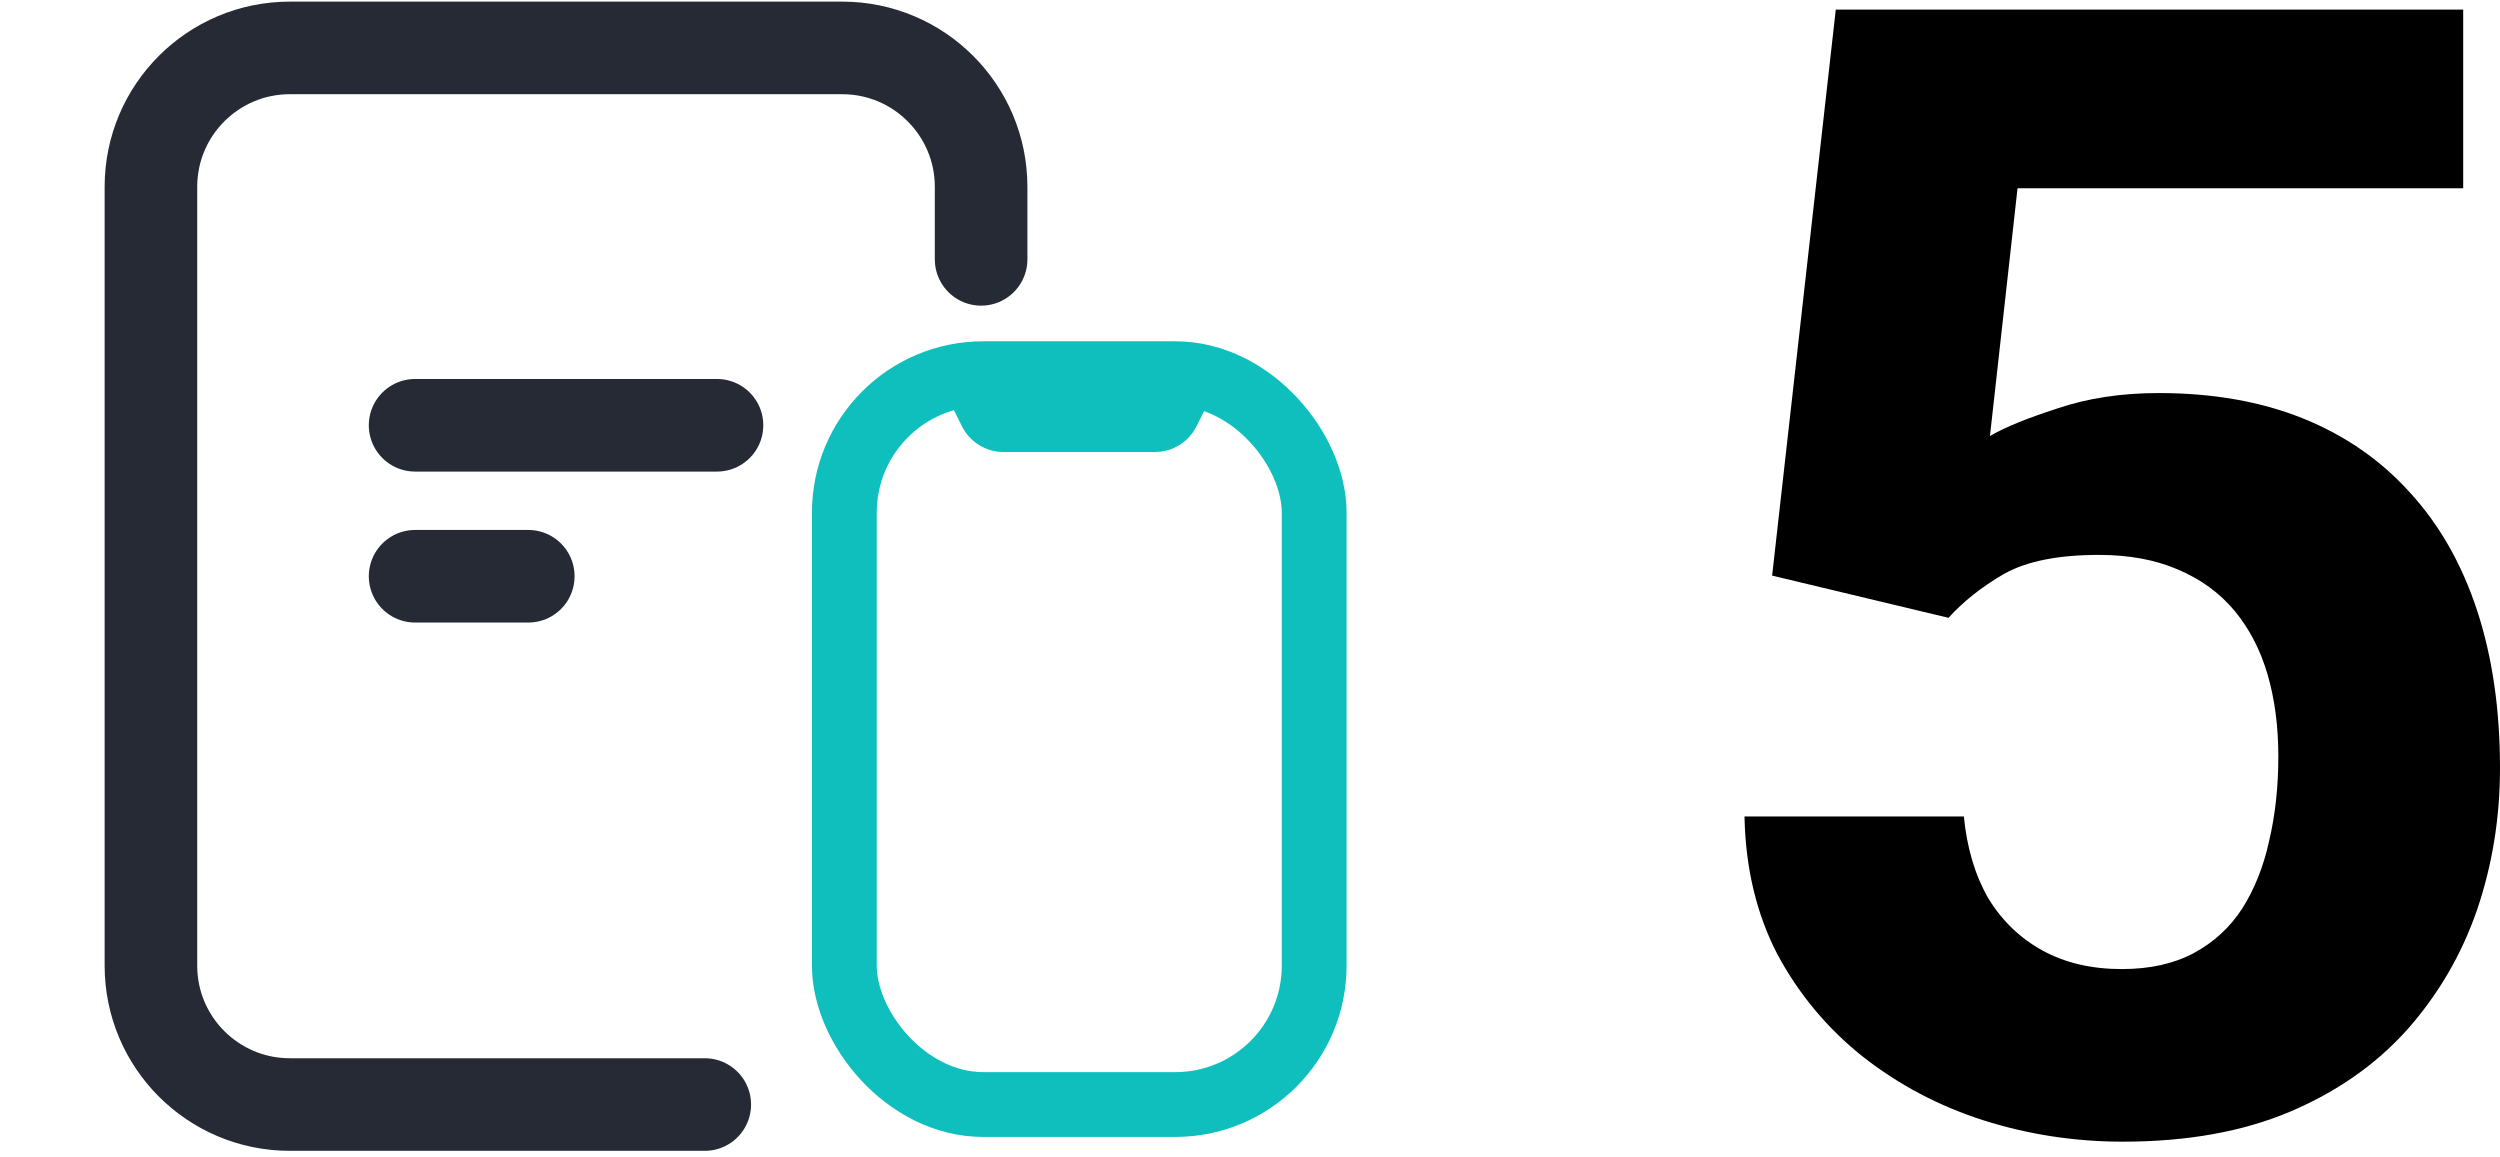 <svg xmlns="http://www.w3.org/2000/svg" width="54" height="25" viewBox="0 0 54 25" fill="none"><path d="M21.192 5.602V4.035C21.192 2.379 19.849 1.035 18.192 1.035H6.26C4.603 1.035 3.26 2.379 3.26 4.035V20.858C3.26 22.515 4.603 23.858 6.26 23.858H15.223" stroke="#252A34" stroke-width="2" stroke-linecap="round"></path><path d="M8.966 9.186H15.487" stroke="#252A34" stroke-width="2" stroke-linecap="round"></path><path d="M8.966 12.447H11.411" stroke="#252A34" stroke-width="2" stroke-linecap="round"></path><rect x="18.238" y="8.072" width="10.148" height="15.786" rx="3" stroke="#0FBFBD" stroke-width="1.4" stroke-linecap="round"></rect><path fill-rule="evenodd" clip-rule="evenodd" d="M20.493 8.636H26.131L25.843 9.211C25.674 9.549 25.328 9.763 24.949 9.763H21.674C21.296 9.763 20.95 9.549 20.78 9.211L20.493 8.636Z" fill="#0FBFBD"></path><path d="M42.088 13.345L38.278 12.433L39.653 0.207H53.205V4.067H43.579L42.983 9.418C43.303 9.23 43.789 9.032 44.441 8.822C45.092 8.601 45.821 8.49 46.628 8.49C47.798 8.49 48.837 8.673 49.742 9.037C50.648 9.402 51.415 9.932 52.045 10.628C52.685 11.323 53.172 12.174 53.503 13.179C53.834 14.184 54 15.322 54 16.592C54 17.663 53.834 18.685 53.503 19.657C53.172 20.617 52.669 21.479 51.995 22.241C51.322 22.992 50.477 23.583 49.461 24.014C48.444 24.444 47.24 24.66 45.849 24.66C44.811 24.66 43.806 24.505 42.834 24.196C41.873 23.887 41.006 23.428 40.233 22.821C39.471 22.213 38.858 21.479 38.394 20.617C37.941 19.745 37.703 18.751 37.681 17.635H42.419C42.486 18.32 42.663 18.911 42.95 19.408C43.248 19.894 43.64 20.27 44.126 20.535C44.612 20.8 45.181 20.932 45.832 20.932C46.44 20.932 46.959 20.816 47.39 20.584C47.82 20.352 48.168 20.032 48.433 19.623C48.698 19.204 48.892 18.718 49.013 18.166C49.146 17.602 49.212 16.995 49.212 16.343C49.212 15.692 49.135 15.101 48.98 14.57C48.825 14.04 48.588 13.582 48.268 13.195C47.947 12.809 47.539 12.511 47.042 12.301C46.556 12.091 45.987 11.986 45.335 11.986C44.452 11.986 43.767 12.124 43.281 12.4C42.806 12.676 42.408 12.991 42.088 13.345Z" fill="black"></path></svg>